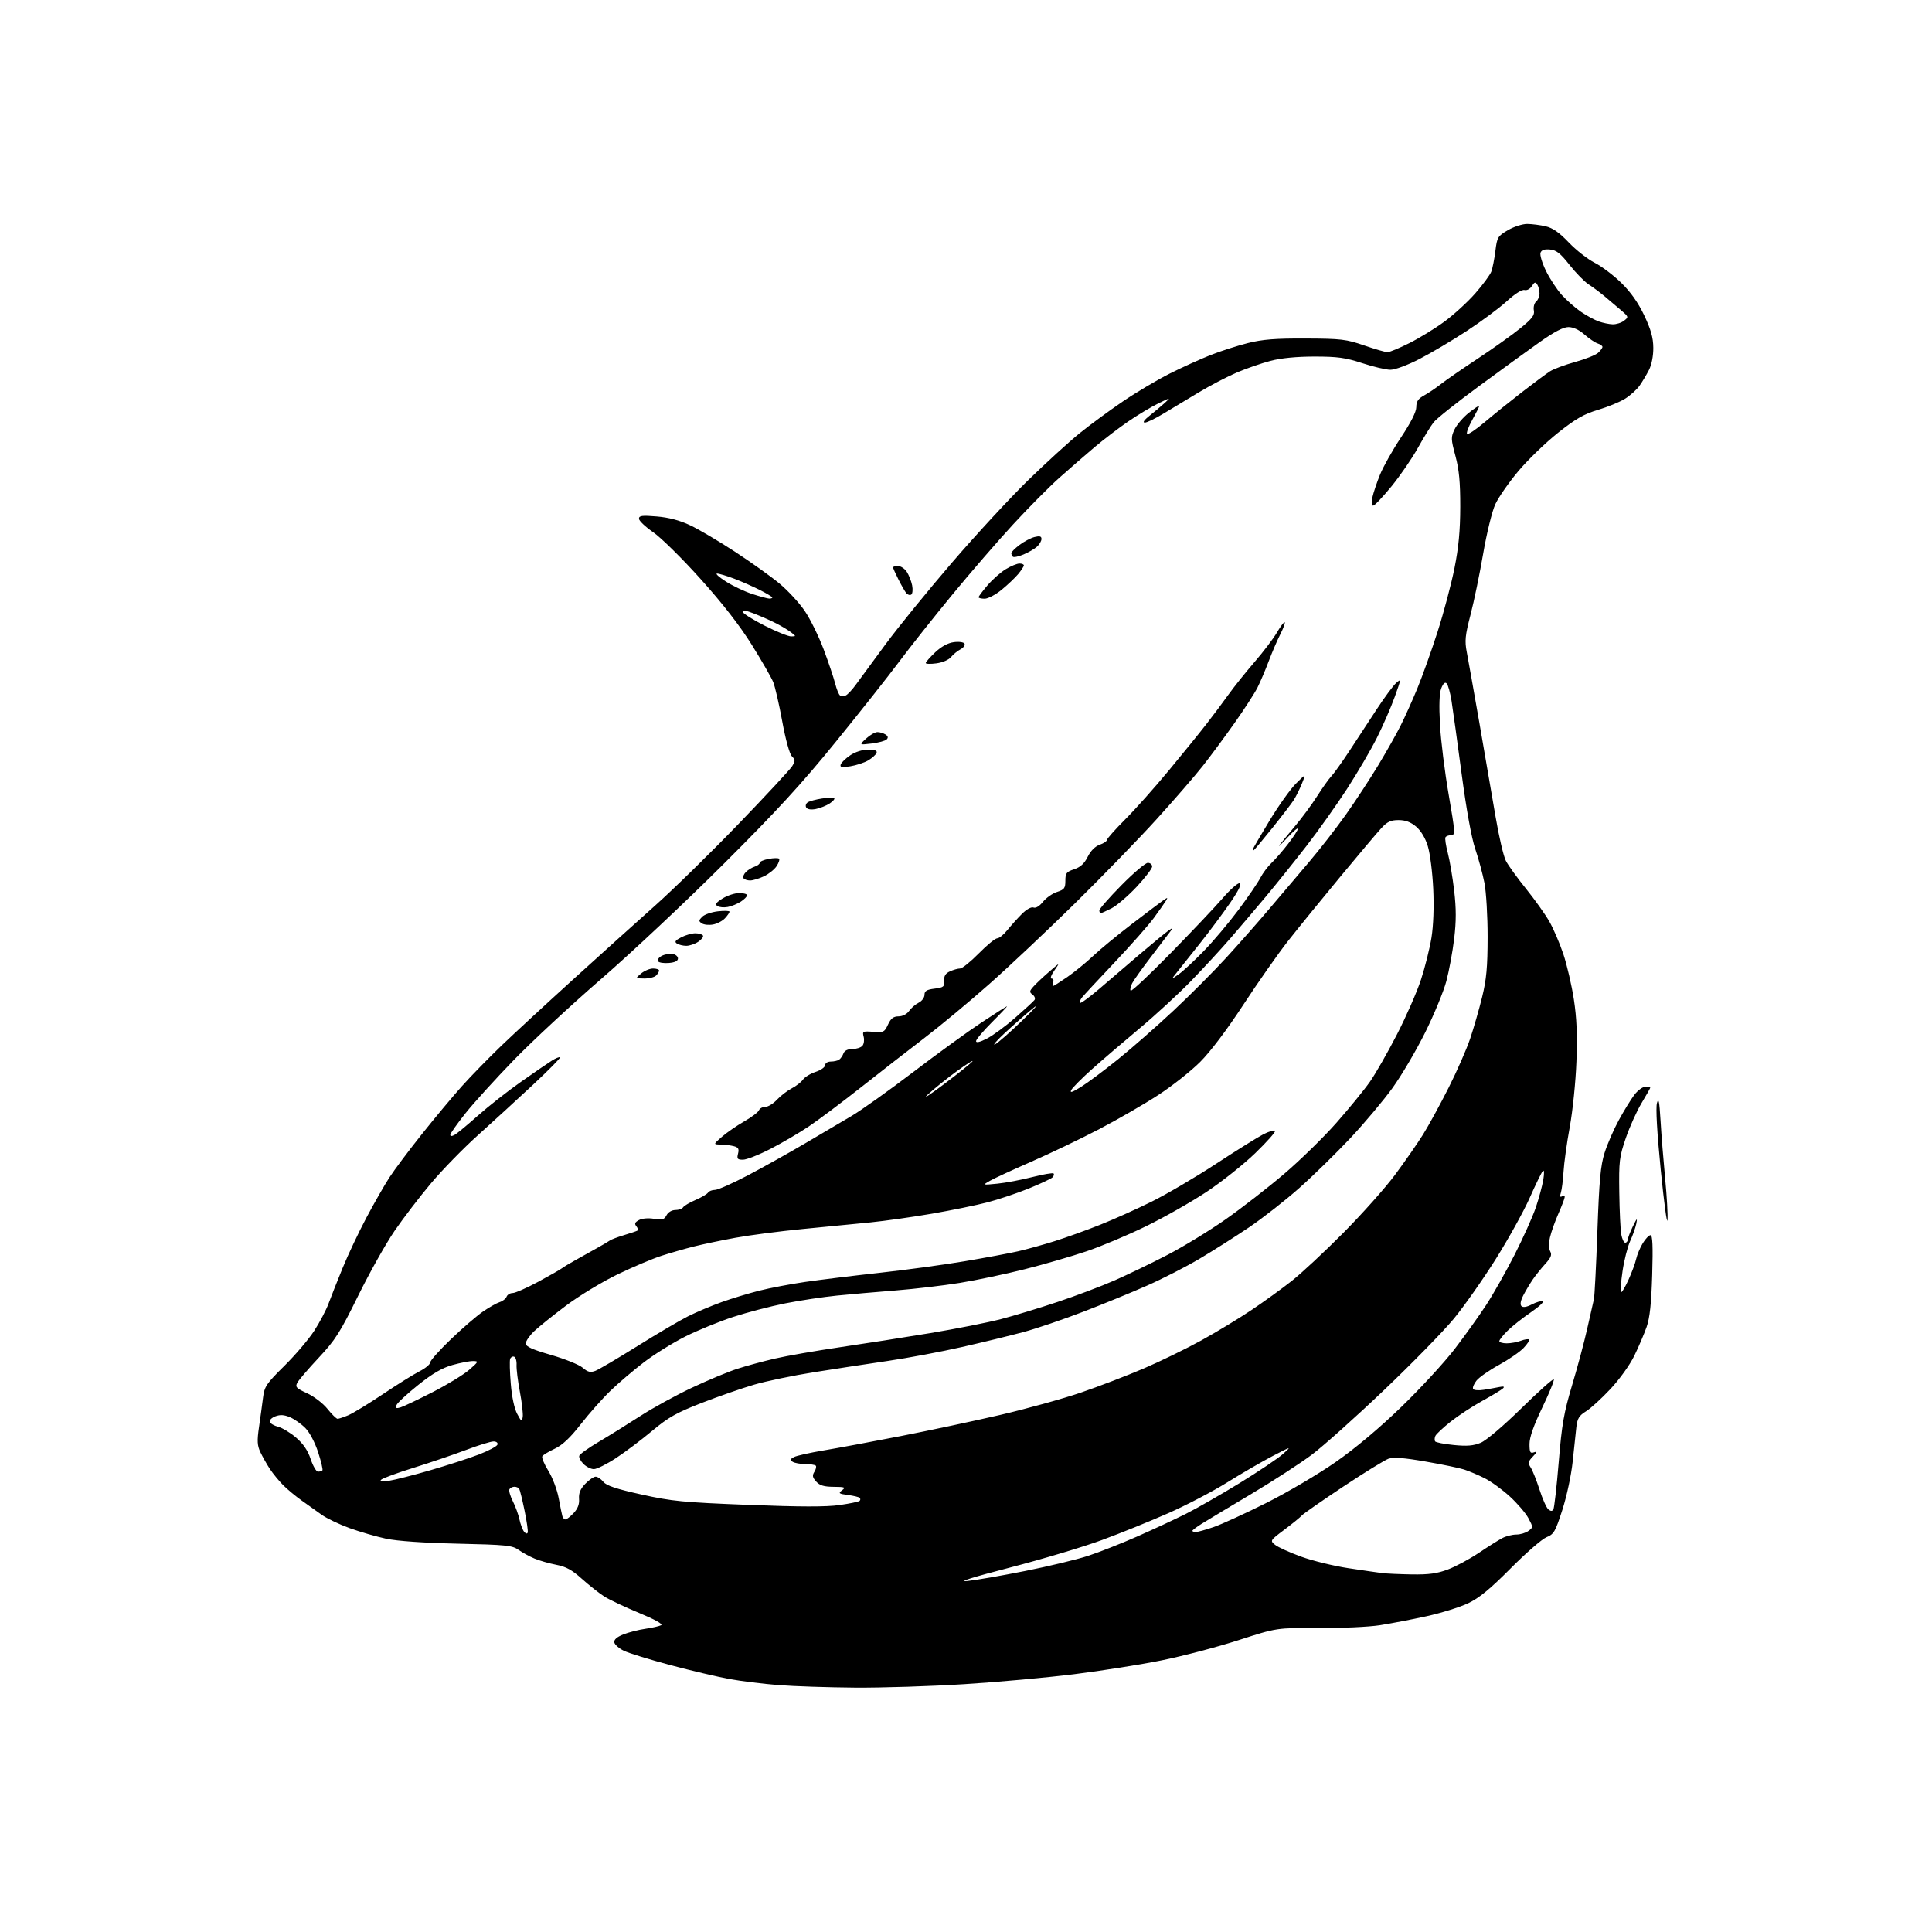 <?xml version="1.0" encoding="UTF-8" standalone="no"?>
<svg 
  version="1.1" 
  xmlns="http://www.w3.org/2000/svg" 
  xmlns:xlink="http://www.w3.org/1999/xlink" 
  xmlns:svg="http://www.w3.org/2000/svg"
  xmlns:rdf="http://www.w3.org/1999/02/22-rdf-syntax-ns#"
  xmlns:cc="http://creativecommons.org/ns#"
  xmlns:dc="http://purl.org/dc/elements/1.1/"
  viewBox="0 0 768 768"
  width="768"
  height="768"
>
<style>svg {background-color: white; }</style>"
<path stroke="none" fill="black" fill-rule="evenodd" d="M339.98,670.86C329.27,670.78 315.55,670.33 309.50,669.85C303.45,669.37 294.68,668.29 290.00,667.44C285.32,666.59 274.75,664.10 266.50,661.91C258.25,659.71 249.93,657.14 248.00,656.21C246.07,655.27 244.37,653.77 244.20,652.88C244.00,651.80 245.19,650.74 247.74,649.72C249.85,648.88 253.81,647.86 256.54,647.47C259.27,647.07 262.10,646.43 262.82,646.04C263.64,645.61 260.26,643.73 254.05,641.17C248.50,638.87 242.28,635.94 240.23,634.64C238.18,633.34 234.18,630.18 231.34,627.63C227.41,624.08 225.00,622.76 221.15,622.03C218.38,621.50 214.48,620.39 212.50,619.56C210.51,618.73 207.64,617.17 206.11,616.08C203.62,614.31 201.19,614.06 181.92,613.63C168.56,613.33 157.87,612.59 153.50,611.66C149.65,610.84 143.12,608.95 139.00,607.46C134.88,605.97 129.86,603.57 127.85,602.13C125.84,600.68 122.28,598.15 119.95,596.50C117.61,594.85 114.31,592.11 112.60,590.41C110.90,588.70 108.50,585.78 107.27,583.91C106.04,582.03 104.35,579.04 103.51,577.26C102.26,574.62 102.16,572.76 102.97,567.26C103.51,563.54 104.22,558.31 104.56,555.63C105.11,551.17 105.83,550.09 113.06,542.94C117.41,538.64 122.75,532.36 124.93,528.99C127.10,525.62 129.66,520.76 130.61,518.18C131.56,515.61 134.08,509.23 136.22,504.00C138.35,498.77 142.61,489.77 145.68,484.00C148.75,478.23 152.87,471.02 154.84,468.00C156.80,464.98 162.60,457.24 167.73,450.80C172.85,444.37 179.99,435.82 183.59,431.80C187.18,427.79 194.26,420.53 199.31,415.68C204.37,410.83 217.28,398.90 228.00,389.18C238.72,379.45 253.39,366.25 260.59,359.83C267.78,353.42 282.63,338.88 293.59,327.52C304.54,316.17 314.14,305.83 314.92,304.54C316.16,302.49 316.15,302.00 314.78,300.63C313.86,299.72 312.28,293.97 310.96,286.78C309.73,280.03 308.11,273.00 307.38,271.17C306.64,269.34 302.79,262.64 298.83,256.29C294.04,248.62 287.20,239.83 278.45,230.10C271.21,222.04 262.75,213.69 259.64,211.55C256.54,209.42 254.00,207.00 254.00,206.19C254.00,204.97 255.23,204.81 261.09,205.30C265.87,205.70 270.20,206.85 274.34,208.80C277.73,210.39 285.76,215.13 292.18,219.33C298.61,223.54 306.58,229.23 309.90,232.00C313.22,234.76 317.73,239.66 319.91,242.87C322.10,246.09 325.47,252.95 327.41,258.11C329.34,263.27 331.40,269.39 331.99,271.71C332.58,274.02 333.45,276.16 333.94,276.46C334.42,276.76 335.42,276.76 336.16,276.47C336.90,276.17 338.71,274.26 340.18,272.22C341.66,270.17 347.02,262.88 352.10,256.00C357.19,249.12 369.09,234.50 378.55,223.50C388.02,212.50 401.55,197.86 408.63,190.96C415.71,184.07 424.92,175.66 429.09,172.28C433.27,168.90 441.05,163.17 446.38,159.56C451.71,155.94 460.11,150.96 465.04,148.48C469.97,146.00 477.27,142.70 481.25,141.13C485.24,139.56 491.88,137.43 496.00,136.39C501.83,134.92 506.94,134.51 519.00,134.57C533.12,134.62 535.19,134.87 542.28,137.32C546.56,138.79 550.73,140.00 551.56,140.00C552.38,140.00 556.30,138.37 560.27,136.38C564.25,134.39 570.54,130.53 574.25,127.79C577.96,125.06 583.45,120.02 586.45,116.60C589.45,113.19 592.31,109.29 592.82,107.95C593.32,106.60 594.05,102.91 594.44,99.75C595.11,94.31 595.37,93.87 599.41,91.50C601.76,90.12 605.21,89.01 607.09,89.02C608.96,89.04 612.26,89.46 614.42,89.96C617.23,90.61 619.84,92.43 623.60,96.38C626.49,99.41 631.11,103.03 633.87,104.43C636.63,105.83 641.39,109.42 644.46,112.42C648.23,116.10 651.18,120.28 653.60,125.37C656.26,130.98 657.18,134.23 657.21,138.24C657.24,141.47 656.56,144.96 655.50,147.05C654.53,148.95 652.84,151.76 651.76,153.31C650.67,154.85 648.11,157.17 646.06,158.46C644.01,159.76 639.15,161.76 635.26,162.92C629.65,164.59 626.36,166.47 619.35,172.03C614.48,175.89 607.39,182.74 603.58,187.26C599.78,191.78 595.64,197.74 594.38,200.49C593.11,203.26 590.97,212.03 589.58,220.09C588.20,228.12 585.95,239.03 584.56,244.35C582.41,252.63 582.20,254.76 583.07,259.26C583.62,262.14 585.89,274.85 588.10,287.50C590.31,300.15 593.20,316.90 594.52,324.73C595.85,332.56 597.68,340.42 598.61,342.20C599.53,343.99 603.12,348.96 606.59,353.26C610.05,357.55 614.23,363.41 615.87,366.28C617.51,369.15 620.02,374.99 621.45,379.26C622.88,383.53 624.76,391.63 625.63,397.26C626.77,404.70 627.05,411.46 626.65,422.00C626.36,429.98 625.16,441.68 624.00,448.00C622.84,454.32 621.73,462.30 621.53,465.72C621.32,469.14 620.85,472.91 620.47,474.09C620.01,475.55 620.15,476.03 620.89,475.57C621.50,475.19 622.00,475.30 622.00,475.82C622.00,476.33 620.87,479.30 619.50,482.41C618.12,485.52 616.61,489.79 616.13,491.90C615.61,494.23 615.65,496.42 616.24,497.46C616.98,498.79 616.54,499.92 614.33,502.35C612.75,504.08 610.52,506.85 609.38,508.50C608.24,510.15 606.53,513.01 605.57,514.86C604.45,517.04 604.17,518.57 604.80,519.20C605.43,519.83 606.90,519.59 608.95,518.52C610.70,517.62 612.65,517.05 613.28,517.26C613.91,517.47 611.74,519.48 608.46,521.72C605.18,523.96 601.04,527.25 599.25,529.02C597.46,530.79 596.00,532.63 596.00,533.12C596.00,533.60 597.32,534.00 598.93,534.00C600.55,534.00 603.09,533.54 604.57,532.97C606.06,532.41 607.52,532.19 607.82,532.48C608.11,532.78 607.13,534.30 605.62,535.87C604.12,537.44 599.72,540.46 595.84,542.59C591.96,544.71 587.94,547.53 586.91,548.84C585.87,550.16 585.28,551.65 585.59,552.15C585.90,552.65 587.81,552.80 589.83,552.47C591.85,552.15 594.62,551.65 596.00,551.37C597.68,551.03 598.17,551.19 597.50,551.87C596.95,552.43 593.29,554.65 589.36,556.81C585.43,558.96 579.73,562.70 576.68,565.11C573.63,567.53 570.88,570.10 570.57,570.84C570.25,571.58 570.21,572.53 570.47,572.96C570.74,573.39 574.07,574.04 577.89,574.42C583.17,574.94 585.72,574.73 588.62,573.52C590.82,572.60 597.60,566.84 604.75,559.84C611.53,553.19 617.33,548.00 617.64,548.31C617.95,548.62 615.91,553.65 613.10,559.48C609.63,566.69 608.00,571.34 608.00,574.01C608.00,577.32 608.28,577.84 609.75,577.33C611.17,576.84 611.09,577.16 609.32,579.01C607.41,581.02 607.31,581.55 608.50,583.40C609.24,584.55 610.81,588.51 611.99,592.18C613.17,595.86 614.73,599.36 615.48,599.98C616.42,600.77 617.02,600.78 617.48,600.03C617.85,599.44 618.81,590.98 619.61,581.23C620.86,566.13 621.66,561.57 624.97,550.50C627.12,543.35 629.82,533.23 630.98,528.00C632.14,522.77 633.32,517.60 633.59,516.50C633.87,515.40 634.49,503.25 634.98,489.50C635.71,469.17 636.24,463.33 637.85,458.25C638.93,454.81 641.48,448.96 643.51,445.25C645.53,441.54 648.30,437.04 649.65,435.25C651.00,433.46 652.98,432.00 654.05,432.00C655.12,432.00 656.00,432.17 656.00,432.38C656.00,432.59 654.44,435.34 652.54,438.50C650.64,441.66 647.83,447.90 646.29,452.37C643.72,459.86 643.51,461.56 643.69,474.00C643.79,481.43 644.15,488.96 644.48,490.75C644.82,492.54 645.52,494.00 646.05,494.00C646.57,494.00 647.03,493.44 647.07,492.75C647.11,492.06 648.02,489.70 649.09,487.50C650.69,484.20 650.93,484.00 650.47,486.36C650.16,487.93 649.06,491.08 648.01,493.36C646.97,495.64 645.61,501.03 644.98,505.34C644.35,509.64 644.07,513.40 644.35,513.68C644.63,513.96 645.95,511.78 647.30,508.84C648.64,505.90 650.04,502.13 650.40,500.46C650.77,498.79 651.95,495.97 653.02,494.21C654.09,492.44 655.48,491.00 656.10,491.00C656.92,491.00 657.11,495.40 656.77,506.75C656.43,518.21 655.82,523.86 654.55,527.50C653.58,530.25 651.38,535.41 649.65,538.96C647.87,542.61 643.74,548.36 640.14,552.19C636.65,555.92 632.29,559.90 630.45,561.03C627.72,562.72 627.02,563.86 626.62,567.30C626.36,569.61 625.70,575.77 625.16,581.00C624.61,586.31 622.81,594.74 621.08,600.13C618.26,608.89 617.69,609.88 614.74,611.07C612.96,611.79 606.55,617.36 600.50,623.45C592.32,631.69 587.98,635.25 583.57,637.34C580.30,638.88 572.88,641.20 567.07,642.48C561.25,643.76 552.90,645.36 548.50,646.05C544.10,646.73 533.08,647.24 524.02,647.18C507.54,647.07 507.54,647.07 492.33,651.99C483.96,654.70 470.23,658.31 461.81,660.01C453.39,661.71 437.73,664.19 427.00,665.52C416.27,666.86 396.69,668.64 383.48,669.47C370.27,670.31 350.70,670.94 339.98,670.86zM384.50,628.48C387.80,628.15 398.15,626.35 407.50,624.49C416.85,622.63 428.10,619.92 432.50,618.48C436.90,617.04 445.68,613.58 452.00,610.80C458.32,608.01 467.03,603.96 471.34,601.81C475.65,599.65 485.32,594.12 492.84,589.51C500.35,584.89 508.07,579.71 510.00,577.98C513.50,574.84 513.50,574.84 505.83,578.83C501.62,581.03 493.52,585.73 487.83,589.28C482.15,592.83 471.65,598.32 464.50,601.48C457.35,604.64 445.49,609.44 438.14,612.15C430.79,614.87 414.37,619.78 401.64,623.08C386.49,627.00 380.57,628.87 384.50,628.48zM561.21,625.85C567.88,625.96 571.24,625.51 575.53,623.90C578.61,622.75 584.14,619.78 587.82,617.31C591.49,614.84 595.72,612.18 597.20,611.41C598.69,610.63 601.19,610.00 602.76,610.00C604.33,610.00 606.49,609.36 607.56,608.57C609.48,607.16 609.48,607.10 607.55,603.48C606.47,601.47 603.15,597.59 600.16,594.86C597.17,592.13 592.65,588.85 590.11,587.58C587.57,586.31 583.92,584.77 582.00,584.15C580.08,583.53 573.14,582.10 566.60,580.97C558.08,579.49 553.92,579.18 551.96,579.86C550.46,580.39 542.31,585.41 533.86,591.02C525.41,596.64 518.05,601.77 517.50,602.42C516.95,603.07 513.86,605.59 510.64,608.01C504.84,612.36 504.80,612.42 506.88,614.10C508.03,615.04 512.71,617.15 517.28,618.81C521.85,620.46 530.29,622.52 536.04,623.38C541.79,624.25 547.85,625.12 549.50,625.33C551.15,625.53 556.42,625.77 561.21,625.85zM209.77,609.19C209.96,608.62 209.39,604.67 208.51,600.41C207.63,596.16 206.68,592.29 206.40,591.84C206.11,591.38 205.26,591.00 204.50,591.00C203.74,591.00 202.85,591.43 202.52,591.97C202.19,592.50 202.79,594.63 203.84,596.72C204.89,598.80 206.09,602.08 206.49,604.00C206.90,605.92 207.73,608.11 208.33,608.86C208.98,609.67 209.57,609.80 209.77,609.19zM475.34,609.00C476.08,609.00 479.28,608.11 482.45,607.02C485.62,605.93 495.03,601.62 503.36,597.45C511.69,593.28 524.10,585.96 530.94,581.19C538.86,575.66 548.38,567.67 557.11,559.22C564.66,551.91 574.19,541.56 578.28,536.22C582.37,530.87 588.01,523.00 590.80,518.72C593.59,514.44 598.65,505.50 602.04,498.85C605.43,492.19 609.23,483.73 610.49,480.04C611.74,476.35 613.09,471.34 613.49,468.92C613.93,466.20 613.85,464.89 613.28,465.50C612.78,466.05 610.43,470.85 608.07,476.18C605.71,481.50 599.66,492.41 594.64,500.42C589.61,508.43 582.12,519.09 578.00,524.11C573.88,529.13 561.33,541.97 550.11,552.65C538.90,563.33 526.00,574.87 521.44,578.29C516.88,581.70 506.03,588.74 497.33,593.92C488.62,599.10 479.81,604.39 477.75,605.68C475.69,606.97 474.00,608.25 474.00,608.51C474.00,608.78 474.60,609.00 475.34,609.00zM224.79,604.00C225.27,604.00 226.72,602.86 228.04,601.46C229.67,599.72 230.35,597.95 230.18,595.80C230.01,593.55 230.70,591.87 232.66,589.83C234.15,588.28 236.01,587.00 236.78,587.00C237.55,587.00 238.93,587.92 239.84,589.05C241.08,590.58 244.99,591.88 255.00,594.09C267.10,596.77 271.50,597.20 297.42,598.21C318.07,599.02 328.46,599.04 333.73,598.28C337.79,597.70 341.39,596.95 341.72,596.61C342.06,596.27 342.07,595.74 341.75,595.42C341.43,595.09 339.32,594.58 337.07,594.28C333.41,593.79 333.16,593.60 334.74,592.40C336.28,591.23 335.87,591.06 331.40,591.03C327.56,591.01 325.85,590.50 324.45,588.94C322.96,587.30 322.82,586.52 323.74,585.05C324.37,584.04 324.61,582.94 324.27,582.61C323.94,582.27 322.05,581.99 320.08,581.98C318.11,581.98 315.88,581.57 315.11,581.09C313.99,580.38 314.08,580.03 315.61,579.21C316.65,578.66 322.00,577.47 327.50,576.55C333.00,575.63 346.73,573.08 358.00,570.88C369.27,568.68 387.07,564.89 397.54,562.47C408.01,560.04 422.44,556.05 429.60,553.60C436.76,551.15 447.99,546.84 454.56,544.03C461.13,541.22 471.45,536.19 477.50,532.86C483.55,529.52 492.55,524.08 497.50,520.75C502.45,517.43 509.65,512.22 513.50,509.18C517.35,506.15 526.58,497.55 534.00,490.07C541.42,482.60 550.68,472.21 554.56,466.99C558.44,461.77 563.45,454.55 565.70,450.95C567.95,447.34 572.50,439.02 575.81,432.45C579.13,425.88 583.01,417.04 584.43,412.81C585.85,408.58 587.98,401.16 589.17,396.31C590.89,389.30 591.33,384.44 591.35,372.50C591.36,364.25 590.79,354.58 590.09,351.00C589.39,347.43 587.75,341.35 586.44,337.50C584.95,333.13 582.91,321.86 581.00,307.50C579.32,294.85 577.52,281.84 577.00,278.58C576.48,275.32 575.61,272.21 575.07,271.67C574.41,271.01 573.69,271.66 572.93,273.59C572.16,275.54 571.99,280.31 572.41,288.00C572.75,294.32 574.30,306.81 575.85,315.75C578.47,330.91 578.54,332.00 576.89,332.00C575.92,332.00 574.89,332.37 574.60,332.83C574.32,333.29 574.73,336.09 575.52,339.06C576.30,342.03 577.44,348.79 578.06,354.09C578.89,361.21 578.89,366.19 578.06,373.12C577.44,378.28 576.04,385.88 574.95,390.00C573.86,394.12 570.05,403.35 566.49,410.50C562.93,417.65 557.11,427.54 553.55,432.47C549.99,437.41 542.46,446.37 536.81,452.40C531.15,458.42 522.02,467.35 516.51,472.24C511.01,477.13 502.00,484.18 496.50,487.90C491.00,491.61 482.13,497.24 476.79,500.40C471.46,503.56 462.14,508.33 456.09,511.00C450.04,513.68 438.60,518.37 430.66,521.42C422.72,524.48 412.01,528.12 406.86,529.51C401.71,530.89 390.75,533.57 382.50,535.44C374.25,537.32 360.98,539.81 353.00,540.98C345.02,542.15 331.75,544.18 323.50,545.49C315.25,546.80 304.59,549.02 299.81,550.42C295.03,551.81 285.68,555.07 279.03,557.65C268.86,561.60 265.71,563.38 259.22,568.81C254.97,572.37 248.50,577.24 244.82,579.64C241.15,582.04 237.22,584.00 236.07,584.00C234.93,584.00 233.07,583.07 231.94,581.94C230.80,580.80 230.05,579.34 230.26,578.69C230.47,578.03 233.98,575.53 238.07,573.12C242.16,570.71 249.55,566.11 254.50,562.91C259.45,559.70 268.68,554.65 275.00,551.67C281.32,548.69 289.43,545.30 293.00,544.15C296.57,542.99 303.32,541.15 308.00,540.07C312.68,538.98 324.38,536.94 334.00,535.53C343.62,534.12 359.79,531.59 369.93,529.91C380.07,528.22 392.62,525.74 397.83,524.39C403.03,523.04 413.20,519.96 420.42,517.54C427.65,515.13 437.82,511.29 443.03,509.00C448.24,506.71 457.68,502.16 464.00,498.88C470.32,495.61 480.76,489.23 487.20,484.71C493.63,480.20 504.09,472.07 510.44,466.66C516.80,461.25 526.16,452.10 531.25,446.33C536.34,440.56 542.34,433.20 544.59,429.98C546.84,426.75 551.67,418.30 555.32,411.20C558.97,404.11 563.27,394.29 564.87,389.40C566.47,384.50 568.34,377.01 569.03,372.75C569.80,367.93 570.07,360.55 569.73,353.25C569.43,346.79 568.46,339.17 567.57,336.33C566.57,333.09 564.82,330.19 562.91,328.58C560.76,326.77 558.68,326.00 555.95,326.00C552.83,326.00 551.45,326.65 549.06,329.25C547.41,331.04 540.09,339.71 532.78,348.53C525.48,357.34 516.17,368.78 512.11,373.95C508.04,379.13 500.00,390.58 494.24,399.41C487.78,409.28 481.20,418.01 477.11,422.10C473.46,425.75 465.98,431.67 460.48,435.25C454.99,438.83 444.43,444.94 437.00,448.82C429.57,452.70 417.43,458.52 410.00,461.77C402.57,465.01 395.15,468.44 393.50,469.39C390.50,471.11 390.50,471.11 396.47,470.52C399.75,470.20 405.99,469.02 410.33,467.91C414.68,466.81 418.49,466.15 418.80,466.47C419.11,466.78 418.92,467.48 418.37,468.03C417.83,468.57 413.58,470.56 408.94,472.45C404.30,474.33 396.90,476.81 392.51,477.95C388.12,479.09 378.22,481.12 370.51,482.45C362.80,483.78 351.77,485.34 346.00,485.92C340.23,486.49 328.07,487.68 319.00,488.56C309.93,489.44 297.94,491.00 292.36,492.03C286.78,493.05 279.35,494.61 275.86,495.49C272.36,496.37 266.57,498.03 263.00,499.18C259.43,500.33 251.55,503.65 245.50,506.58C239.45,509.50 230.22,515.09 225.00,519.01C219.78,522.93 214.04,527.54 212.25,529.26C210.46,530.98 209.00,533.14 209.00,534.05C209.00,535.30 211.52,536.44 219.03,538.61C224.55,540.20 230.22,542.49 231.62,543.69C233.66,545.44 234.67,545.69 236.66,544.94C238.02,544.42 245.52,540.00 253.32,535.13C261.12,530.25 270.20,524.91 273.50,523.25C276.80,521.60 282.76,519.08 286.75,517.65C290.74,516.21 297.49,514.16 301.75,513.08C306.01,512.00 314.23,510.44 320.00,509.60C325.77,508.76 339.05,507.13 349.50,505.98C359.95,504.84 375.25,502.76 383.50,501.36C391.75,499.97 401.34,498.18 404.82,497.38C408.29,496.58 414.81,494.77 419.32,493.35C423.82,491.93 431.91,489.02 437.30,486.87C442.70,484.73 451.92,480.59 457.80,477.67C463.69,474.76 475.19,468.00 483.37,462.65C491.54,457.30 500.02,452.01 502.21,450.89C504.40,449.77 506.49,449.15 506.85,449.51C507.20,449.87 503.67,453.86 499.00,458.38C494.32,462.90 485.55,469.87 479.50,473.87C473.45,477.87 462.65,483.99 455.50,487.48C448.35,490.97 437.73,495.44 431.91,497.41C426.09,499.39 415.06,502.59 407.41,504.52C399.76,506.46 388.10,508.91 381.50,509.98C374.90,511.05 363.43,512.39 356.00,512.98C348.57,513.56 338.07,514.48 332.65,515.02C327.23,515.56 318.00,516.95 312.15,518.11C306.29,519.27 296.97,521.70 291.43,523.51C285.89,525.32 277.34,528.82 272.43,531.28C267.52,533.75 260.12,538.35 256.00,541.50C251.88,544.65 245.87,549.76 242.66,552.86C239.45,555.96 234.14,561.95 230.85,566.17C226.65,571.56 223.58,574.45 220.52,575.89C218.12,577.01 215.89,578.36 215.57,578.89C215.25,579.41 216.33,582.01 217.98,584.67C219.63,587.33 221.47,592.20 222.08,595.50C222.69,598.80 223.36,602.06 223.56,602.75C223.77,603.44 224.32,604.00 224.79,604.00zM154.64,588.63C156.91,588.29 164.34,586.40 171.13,584.42C177.93,582.45 186.61,579.63 190.41,578.17C194.22,576.70 197.52,574.94 197.75,574.25C197.99,573.53 197.32,573.00 196.17,573.00C195.07,573.00 190.20,574.51 185.34,576.35C180.48,578.19 171.10,581.38 164.50,583.44C157.90,585.49 152.05,587.64 151.50,588.22C150.81,588.93 151.78,589.06 154.64,588.63zM126.41,585.00C127.10,585.00 127.89,584.78 128.16,584.51C128.43,584.24 127.67,581.01 126.48,577.33C125.22,573.45 123.10,569.41 121.41,567.70C119.81,566.07 117.06,564.13 115.30,563.38C112.98,562.39 111.37,562.29 109.47,563.01C108.02,563.56 107.02,564.55 107.24,565.21C107.46,565.87 108.97,566.75 110.61,567.18C112.24,567.60 115.44,569.54 117.71,571.49C120.55,573.92 122.37,576.59 123.50,580.01C124.42,582.76 125.72,585.00 126.41,585.00zM207.79,563.26C207.98,562.03 207.47,557.53 206.66,553.26C205.85,548.99 205.25,544.19 205.34,542.60C205.43,541.00 204.99,539.52 204.37,539.31C203.75,539.09 203.04,539.50 202.79,540.21C202.54,540.92 202.65,545.35 203.04,550.05C203.46,555.26 204.46,559.94 205.59,562.05C207.27,565.18 207.47,565.29 207.79,563.26zM134.20,564.00C134.68,564.00 136.57,563.37 138.42,562.60C140.26,561.83 146.44,558.07 152.14,554.25C157.84,550.42 164.41,546.32 166.75,545.13C169.09,543.93 171.00,542.36 171.00,541.62C171.00,540.88 174.71,536.71 179.25,532.36C183.79,528.00 189.53,523.05 192.00,521.36C194.47,519.66 197.47,517.97 198.66,517.60C199.84,517.23 201.07,516.27 201.38,515.46C201.68,514.66 202.77,514.00 203.80,514.00C204.82,514.00 209.38,511.99 213.93,509.54C218.48,507.09 222.72,504.67 223.35,504.17C223.98,503.68 226.53,502.15 229.00,500.78C231.47,499.40 235.30,497.27 237.50,496.03C239.70,494.80 241.95,493.47 242.50,493.07C243.05,492.68 245.53,491.75 248.00,491.00C250.47,490.26 252.86,489.46 253.30,489.23C253.74,489.01 253.60,488.22 252.98,487.48C252.13,486.45 252.37,485.87 254.01,484.99C255.27,484.32 257.74,484.12 260.00,484.50C263.25,485.05 264.02,484.83 264.96,483.08C265.61,481.86 267.06,481.00 268.48,481.00C269.80,481.00 271.18,480.51 271.55,479.92C271.92,479.32 274.15,478.01 276.50,477.00C278.85,475.99 281.08,474.68 281.45,474.08C281.82,473.49 283.06,473.00 284.22,473.00C285.37,473.00 291.31,470.37 297.41,467.15C303.51,463.94 313.68,458.25 320.00,454.53C326.32,450.80 334.65,445.89 338.50,443.62C342.35,441.36 353.37,433.50 363.00,426.17C372.62,418.84 384.87,409.95 390.22,406.42C395.57,402.89 400.10,400.00 400.30,400.00C400.50,400.00 397.82,402.85 394.33,406.33C390.85,409.82 388.00,413.20 388.00,413.85C388.00,414.62 389.51,414.27 392.25,412.88C394.59,411.70 399.65,407.98 403.50,404.62C407.35,401.25 410.83,398.05 411.23,397.50C411.63,396.95 411.29,396.00 410.47,395.38C409.15,394.39 409.18,394.01 410.74,392.24C411.71,391.13 414.51,388.48 416.96,386.36C421.41,382.50 421.41,382.50 419.14,385.75C417.83,387.62 417.36,389.00 418.04,389.00C418.69,389.00 418.95,389.68 418.64,390.50C418.32,391.32 418.28,392.00 418.54,392.00C418.81,392.00 421.38,390.37 424.26,388.38C427.14,386.39 431.75,382.64 434.50,380.03C437.25,377.43 444.14,371.75 449.82,367.40C455.50,363.06 461.10,358.82 462.28,358.00C464.18,356.67 464.32,356.67 463.52,358.00C463.03,358.82 460.87,361.90 458.72,364.84C456.57,367.77 449.56,375.71 443.15,382.48C436.74,389.25 430.89,395.54 430.15,396.46C429.41,397.38 429.04,398.37 429.33,398.66C429.62,398.96 433.18,396.34 437.25,392.85C441.31,389.36 448.60,383.12 453.45,379.00C458.30,374.88 463.22,370.83 464.38,370.01C466.26,368.69 466.38,368.69 465.42,370.01C464.82,370.83 461.40,375.32 457.81,380.00C454.22,384.68 450.74,389.55 450.06,390.84C449.39,392.12 449.12,393.46 449.47,393.81C449.82,394.16 456.95,387.47 465.30,378.95C473.66,370.43 482.98,360.58 486.02,357.07C489.05,353.55 492.11,350.87 492.81,351.10C493.65,351.38 492.34,354.06 488.93,359.01C486.09,363.13 480.78,370.25 477.14,374.83C473.49,379.42 469.38,384.58 468.00,386.30C465.50,389.43 465.50,389.43 468.56,387.28C470.25,386.10 474.70,381.97 478.46,378.11C482.23,374.25 488.42,366.91 492.24,361.79C496.05,356.68 499.99,350.93 500.99,349.00C501.99,347.07 504.00,344.39 505.45,343.03C506.90,341.67 509.87,338.26 512.05,335.44C514.22,332.62 515.98,329.91 515.96,329.41C515.94,328.91 514.03,330.54 511.71,333.03C509.40,335.53 507.98,336.88 508.57,336.03C509.16,335.19 511.92,331.80 514.71,328.50C517.50,325.20 521.48,319.81 523.57,316.51C525.66,313.22 528.22,309.62 529.27,308.51C530.31,307.41 533.53,302.90 536.42,298.50C539.31,294.10 544.18,286.67 547.24,281.99C550.30,277.31 553.77,272.61 554.95,271.54C557.02,269.67 557.00,269.89 554.42,277.05C552.95,281.15 549.77,288.45 547.35,293.28C544.93,298.10 539.55,307.29 535.39,313.70C531.23,320.10 523.97,330.33 519.24,336.42C514.52,342.51 507.26,351.55 503.12,356.50C498.97,361.45 492.67,368.88 489.10,373.00C485.54,377.12 478.54,384.71 473.56,389.85C468.58,394.99 459.32,403.51 453.00,408.79C446.68,414.07 438.19,421.34 434.15,424.95C430.11,428.55 426.38,432.30 425.86,433.27C425.16,434.57 426.16,434.26 429.70,432.07C432.34,430.43 439.00,425.46 444.50,421.02C450.00,416.58 459.90,407.90 466.50,401.72C473.10,395.55 482.61,386.00 487.64,380.50C492.67,375.00 500.32,366.32 504.64,361.20C508.96,356.09 516.03,347.77 520.34,342.70C524.64,337.64 531.28,329.10 535.09,323.71C538.89,318.33 544.64,309.55 547.87,304.21C551.09,298.87 555.09,291.80 556.74,288.50C558.40,285.20 561.41,278.51 563.43,273.63C565.44,268.74 569.07,258.59 571.48,251.06C573.90,243.52 576.90,232.22 578.16,225.93C579.82,217.62 580.45,210.95 580.47,201.50C580.49,191.72 580.02,186.71 578.56,181.26C576.75,174.52 576.73,173.79 578.22,170.67C579.10,168.82 581.66,165.85 583.91,164.07C586.16,162.29 588.00,161.09 588.00,161.42C588.00,161.74 586.76,164.21 585.25,166.92C583.74,169.63 582.81,172.14 583.18,172.51C583.55,172.88 586.69,170.77 590.17,167.83C593.65,164.88 600.33,159.51 605.00,155.89C609.67,152.27 614.68,148.55 616.11,147.63C617.55,146.70 622.05,145.03 626.11,143.90C630.18,142.78 634.29,141.14 635.25,140.27C636.21,139.40 637.00,138.34 637.00,137.91C637.00,137.48 636.14,136.86 635.09,136.53C634.04,136.20 631.68,134.60 629.84,132.98C627.74,131.12 625.39,130.03 623.50,130.02C621.43,130.02 617.86,131.89 612.00,136.03C607.33,139.34 596.40,147.27 587.72,153.66C579.04,160.04 571.01,166.44 569.89,167.88C568.76,169.32 565.93,173.93 563.59,178.12C561.26,182.31 556.54,189.17 553.11,193.37C549.68,197.56 546.41,201.00 545.86,201.00C545.24,201.00 545.11,199.74 545.54,197.75C545.92,195.96 547.27,191.91 548.55,188.75C549.82,185.59 553.59,178.89 556.93,173.86C560.87,167.93 563.00,163.71 563.00,161.82C563.00,159.60 563.73,158.50 566.10,157.20C567.80,156.27 570.84,154.21 572.85,152.63C574.86,151.05 581.47,146.49 587.54,142.48C593.61,138.47 601.19,133.07 604.38,130.47C609.08,126.64 610.10,125.29 609.73,123.38C609.48,122.08 609.89,120.50 610.64,119.88C611.39,119.26 611.99,117.80 611.98,116.63C611.98,115.46 611.57,113.87 611.08,113.10C610.37,111.97 609.97,112.08 608.94,113.72C608.23,114.86 606.96,115.54 606.01,115.29C604.98,115.02 602.21,116.78 598.91,119.79C595.94,122.51 588.79,127.81 583.03,131.58C577.28,135.35 568.82,140.36 564.24,142.72C559.48,145.17 554.55,146.99 552.71,146.99C550.94,146.98 545.90,145.80 541.50,144.35C534.82,142.17 531.68,141.74 522.50,141.74C515.34,141.75 509.23,142.35 505.00,143.46C501.43,144.41 495.48,146.46 491.79,148.03C488.09,149.60 481.34,153.10 476.79,155.82C472.23,158.53 465.83,162.39 462.56,164.38C459.29,166.37 455.92,168.00 455.06,167.99C454.11,167.98 454.86,166.91 456.98,165.24C458.90,163.73 461.60,161.47 462.98,160.20C465.48,157.92 465.47,157.92 460.40,160.39C457.59,161.76 452.25,164.97 448.53,167.51C444.81,170.06 438.78,174.66 435.13,177.74C431.49,180.82 425.17,186.30 421.11,189.92C417.04,193.54 408.72,201.93 402.61,208.58C396.50,215.22 385.60,227.82 378.40,236.58C371.19,245.33 361.77,257.23 357.46,263.00C353.15,268.77 341.76,283.18 332.15,295.00C318.66,311.61 308.52,322.65 287.59,343.51C272.69,358.37 250.82,378.90 239.00,389.13C227.18,399.36 211.53,413.88 204.23,421.40C196.93,428.93 188.27,438.47 184.98,442.61C181.69,446.75 179.00,450.57 179.00,451.10C179.00,451.73 179.62,451.73 180.75,451.10C181.71,450.57 185.88,447.12 190.00,443.45C194.12,439.78 201.78,433.77 207.00,430.10C212.22,426.42 217.78,422.61 219.34,421.63C220.90,420.64 222.38,420.05 222.63,420.30C222.88,420.55 218.01,425.49 211.79,431.28C205.58,437.07 195.78,446.05 190.00,451.24C184.22,456.43 175.82,465.04 171.33,470.38C166.84,475.72 160.32,484.23 156.85,489.29C153.38,494.36 146.86,505.97 142.37,515.10C135.20,529.67 133.29,532.68 126.71,539.71C122.59,544.11 118.76,548.59 118.19,549.65C117.28,551.35 117.75,551.86 122.07,553.84C124.80,555.09 128.39,557.84 130.16,560.04C131.90,562.22 133.72,564.00 134.20,564.00zM159.26,559.45C160.49,559.07 166.22,556.34 172.00,553.39C177.78,550.43 184.30,546.45 186.50,544.54C190.26,541.28 190.35,541.07 188.07,541.04C186.73,541.02 183.05,541.73 179.89,542.61C175.73,543.78 171.95,545.98 166.19,550.59C161.81,554.09 157.96,557.67 157.62,558.54C157.14,559.81 157.47,559.99 159.26,559.45zM662.84,485.00C662.65,486.93 661.45,477.93 660.16,465.00C658.69,450.13 658.14,440.40 658.66,438.50C659.31,436.16 659.63,437.72 660.09,445.50C660.41,451.00 661.24,461.35 661.92,468.50C662.61,475.65 663.02,483.07 662.84,485.00zM295.35,461.00C293.14,461.00 292.87,460.66 293.38,458.61C293.86,456.72 293.52,456.10 291.74,455.63C290.51,455.30 288.15,455.00 286.50,454.97C283.50,454.92 283.50,454.92 287.00,451.87C288.93,450.19 292.90,447.45 295.84,445.77C298.77,444.09 301.41,442.10 301.69,441.36C301.98,440.61 303.11,440.00 304.21,440.00C305.30,440.00 307.40,438.72 308.86,437.15C310.33,435.58 312.95,433.56 314.70,432.65C316.45,431.75 318.47,430.18 319.19,429.16C319.91,428.14 322.19,426.75 324.25,426.08C326.31,425.40 328.00,424.20 328.00,423.42C328.00,422.62 328.98,421.99 330.25,421.98C331.49,421.98 332.98,421.64 333.57,421.23C334.16,420.83 334.94,419.71 335.29,418.75C335.70,417.63 336.99,417.00 338.85,417.00C340.45,417.00 342.24,416.41 342.84,415.70C343.43,414.98 343.65,413.37 343.32,412.11C342.76,409.96 342.97,409.85 347.11,410.16C351.21,410.48 351.60,410.29 353.00,407.27C354.14,404.82 355.15,404.04 357.19,404.02C358.79,404.01 360.49,403.13 361.37,401.88C362.19,400.71 363.90,399.23 365.18,398.59C366.46,397.96 367.50,396.55 367.50,395.47C367.50,393.92 368.36,393.39 371.50,393.00C375.08,392.55 375.48,392.23 375.33,389.87C375.20,387.96 375.83,386.94 377.63,386.12C378.98,385.51 380.79,385.00 381.63,385.00C382.48,385.00 385.83,382.30 389.08,379.00C392.33,375.70 395.62,373.00 396.40,373.00C397.18,373.00 398.99,371.54 400.42,369.75C401.86,367.96 404.45,365.08 406.18,363.34C408.05,361.47 409.94,360.42 410.83,360.76C411.74,361.11 413.21,360.22 414.59,358.49C415.84,356.93 418.35,355.16 420.18,354.57C423.08,353.63 423.50,353.06 423.50,350.10C423.50,347.10 423.91,346.56 427.00,345.54C429.49,344.71 431.04,343.29 432.38,340.59C433.56,338.22 435.33,336.43 437.13,335.81C438.71,335.25 440.00,334.41 440.00,333.92C440.00,333.43 443.26,329.76 447.25,325.76C451.24,321.77 459.00,313.06 464.50,306.42C470.00,299.78 476.75,291.46 479.50,287.92C482.24,284.39 486.26,279.02 488.42,276.00C490.58,272.98 495.18,267.23 498.64,263.23C502.10,259.24 506.13,253.93 507.59,251.44C509.05,248.95 510.44,247.11 510.69,247.36C510.94,247.60 510.16,249.73 508.96,252.09C507.76,254.44 505.69,259.25 504.36,262.77C503.04,266.29 501.01,271.05 499.86,273.34C498.70,275.63 494.58,282.00 490.69,287.50C486.80,293.00 481.14,300.65 478.10,304.50C475.07,308.35 466.89,317.80 459.91,325.50C452.94,333.20 438.29,348.29 427.37,359.04C416.44,369.79 401.06,384.28 393.18,391.24C385.31,398.21 373.68,407.87 367.35,412.70C361.01,417.54 349.68,426.35 342.17,432.29C334.65,438.22 325.38,445.17 321.56,447.74C317.74,450.31 310.86,454.34 306.27,456.70C301.68,459.07 296.76,461.00 295.35,461.00zM375.21,431.00C381.10,426.57 386.22,422.46 386.58,421.87C386.94,421.28 384.13,423.06 380.33,425.83C376.53,428.59 371.42,432.70 368.96,434.96C366.51,437.21 369.32,435.43 375.21,431.00zM395.55,415.14C396.68,414.59 401.63,410.24 406.55,405.47C411.47,400.71 413.25,398.65 410.50,400.90C407.75,403.15 402.80,407.50 399.50,410.56C396.20,413.63 394.42,415.69 395.55,415.14zM256.05,388.97C252.50,388.93 252.50,388.93 254.86,386.97C256.16,385.89 258.30,385.00 259.61,385.00C260.92,385.00 262.00,385.36 262.00,385.80C262.00,386.24 261.46,387.14 260.80,387.80C260.14,388.46 258.00,388.99 256.05,388.97zM265.84,382.80C263.83,382.97 261.91,382.66 261.56,382.11C261.22,381.55 261.88,380.60 263.02,379.99C264.17,379.38 266.09,379.02 267.30,379.19C268.51,379.36 269.50,380.18 269.50,381.00C269.50,382.00 268.29,382.60 265.84,382.80zM272.79,375.98C271.53,375.98 269.87,375.57 269.10,375.09C268.03,374.40 268.41,373.84 270.80,372.60C272.51,371.72 275.02,371.00 276.39,371.00C277.76,371.00 279.13,371.40 279.43,371.89C279.74,372.38 278.88,373.51 277.53,374.39C276.18,375.28 274.04,375.99 272.79,375.98zM283.44,367.51C281.82,367.81 279.82,367.61 279.00,367.06C277.68,366.19 277.70,365.88 279.15,364.42C280.05,363.52 282.87,362.54 285.40,362.26C287.93,361.97 290.00,362.04 290.00,362.41C290.00,362.78 289.18,363.96 288.19,365.03C287.19,366.10 285.05,367.22 283.44,367.51zM437.54,363.00C437.24,363.00 437.00,362.51 437.00,361.90C437.00,361.30 440.95,356.80 445.78,351.90C450.60,347.01 455.33,343.00 456.28,343.00C457.22,343.00 458.00,343.66 458.00,344.46C458.00,345.27 455.22,348.90 451.82,352.54C448.42,356.17 443.93,360.01 441.86,361.07C439.78,362.13 437.84,363.00 437.54,363.00zM289.25,360.55C287.74,360.83 285.90,360.65 285.16,360.16C284.15,359.49 284.67,358.75 287.28,357.14C289.18,355.96 292.15,355.00 293.87,355.00C295.59,355.00 297.00,355.40 297.00,355.88C297.00,356.37 295.87,357.51 294.50,358.41C293.12,359.31 290.76,360.28 289.25,360.55zM298.16,350.00C297.04,350.00 295.86,349.59 295.55,349.08C295.24,348.57 295.66,347.48 296.50,346.65C297.33,345.81 298.91,344.85 300.01,344.50C301.10,344.15 302.00,343.47 302.00,342.98C302.00,342.49 303.60,341.79 305.55,341.43C307.50,341.06 309.36,341.02 309.68,341.35C310.01,341.67 309.57,343.01 308.71,344.32C307.85,345.63 305.59,347.44 303.67,348.35C301.76,349.26 299.28,350.00 298.16,350.00zM498.34,338.00C498.15,338.00 498.00,337.83 498.00,337.63C498.00,337.42 500.95,332.36 504.56,326.38C508.17,320.40 512.93,313.70 515.14,311.50C519.16,307.50 519.16,307.50 517.53,311.50C516.63,313.70 515.18,316.62 514.31,318.00C513.43,319.38 509.55,324.44 505.69,329.25C501.83,334.06 498.52,338.00 498.34,338.00zM324.32,321.59C322.38,321.97 320.97,321.75 320.49,320.99C320.08,320.32 320.36,319.39 321.12,318.92C321.88,318.44 324.43,317.77 326.80,317.41C329.16,317.05 331.34,317.00 331.63,317.30C331.93,317.60 331.10,318.54 329.78,319.41C328.47,320.27 326.01,321.25 324.32,321.59zM338.03,304.61C334.59,305.16 333.83,305.02 334.19,303.90C334.45,303.13 336.15,301.49 337.97,300.25C339.98,298.89 342.80,298.00 345.12,298.00C347.85,298.00 348.79,298.37 348.44,299.30C348.16,300.02 346.67,301.35 345.13,302.27C343.58,303.18 340.39,304.23 338.03,304.61zM346.46,295.57C341.50,296.15 341.50,296.15 344.31,293.58C345.85,292.16 347.87,291.01 348.81,291.02C349.74,291.02 351.17,291.45 351.99,291.97C353.02,292.62 353.16,293.24 352.45,293.95C351.88,294.52 349.19,295.24 346.46,295.57zM372.24,263.69C369.91,264.01 368.00,263.95 368.00,263.56C368.00,263.18 369.69,261.27 371.75,259.31C374.16,257.03 376.80,255.58 379.12,255.27C381.15,254.99 383.03,255.24 383.40,255.84C383.76,256.42 383.05,257.44 381.82,258.10C380.59,258.75 378.88,260.16 378.03,261.21C377.14,262.30 374.66,263.37 372.24,263.69zM314.48,252.97C316.50,252.94 316.50,252.93 314.50,251.39C313.40,250.54 310.83,248.98 308.80,247.93C306.76,246.87 302.79,245.10 299.96,243.98C296.40,242.58 294.94,242.35 295.22,243.23C295.44,243.93 299.41,246.41 304.04,248.75C308.67,251.09 313.36,252.99 314.48,252.97zM305.75,237.95C306.44,237.98 307.00,237.78 307.00,237.52C307.00,237.25 304.80,235.92 302.10,234.55C299.41,233.19 294.79,231.15 291.85,230.03C288.91,228.92 285.85,228.00 285.05,228.00C284.26,228.00 285.83,229.42 288.55,231.16C291.27,232.90 295.98,235.13 299.00,236.11C302.02,237.09 305.06,237.92 305.75,237.95zM391.41,238.00C390.08,238.00 389.00,237.73 389.00,237.41C389.00,237.08 390.60,234.95 392.55,232.66C394.51,230.37 397.77,227.49 399.80,226.26C401.84,225.02 404.29,224.01 405.25,224.01C406.21,224.00 407.00,224.34 407.00,224.75C406.99,225.16 405.98,226.71 404.75,228.19C403.51,229.68 400.54,232.49 398.16,234.44C395.77,236.40 392.73,238.00 391.41,238.00zM362.21,236.37C361.67,236.70 360.78,236.42 360.23,235.74C359.69,235.06 358.29,232.61 357.12,230.29C355.95,227.97 355.00,225.84 355.00,225.54C355.00,225.24 355.89,225.00 356.98,225.00C358.06,225.00 359.63,226.04 360.46,227.30C361.29,228.57 362.25,230.99 362.59,232.68C362.92,234.37 362.76,236.03 362.21,236.37zM406.84,220.42C404.87,221.25 402.97,221.64 402.63,221.29C402.28,220.95 402.00,220.31 402.00,219.88C402.00,219.45 403.46,217.99 405.25,216.63C407.04,215.27 409.74,213.85 411.25,213.47C413.30,212.96 414.00,213.15 414.00,214.24C414.00,215.04 413.20,216.42 412.21,217.31C411.23,218.20 408.81,219.60 406.84,220.42zM641.06,128.92C642.47,128.96 644.49,128.33 645.56,127.50C647.45,126.05 647.42,125.93 644.50,123.42C642.85,122.01 639.92,119.52 637.98,117.89C636.04,116.27 633.12,114.08 631.48,113.03C629.84,111.98 626.44,108.51 623.92,105.31C620.31,100.72 618.68,99.43 616.17,99.19C613.98,98.97 612.80,99.37 612.38,100.45C612.05,101.31 613.02,104.57 614.55,107.68C616.07,110.80 618.91,115.10 620.85,117.26C622.79,119.41 626.21,122.41 628.44,123.94C630.67,125.46 633.85,127.18 635.50,127.77C637.15,128.36 639.65,128.88 641.06,128.92z" />

</svg>